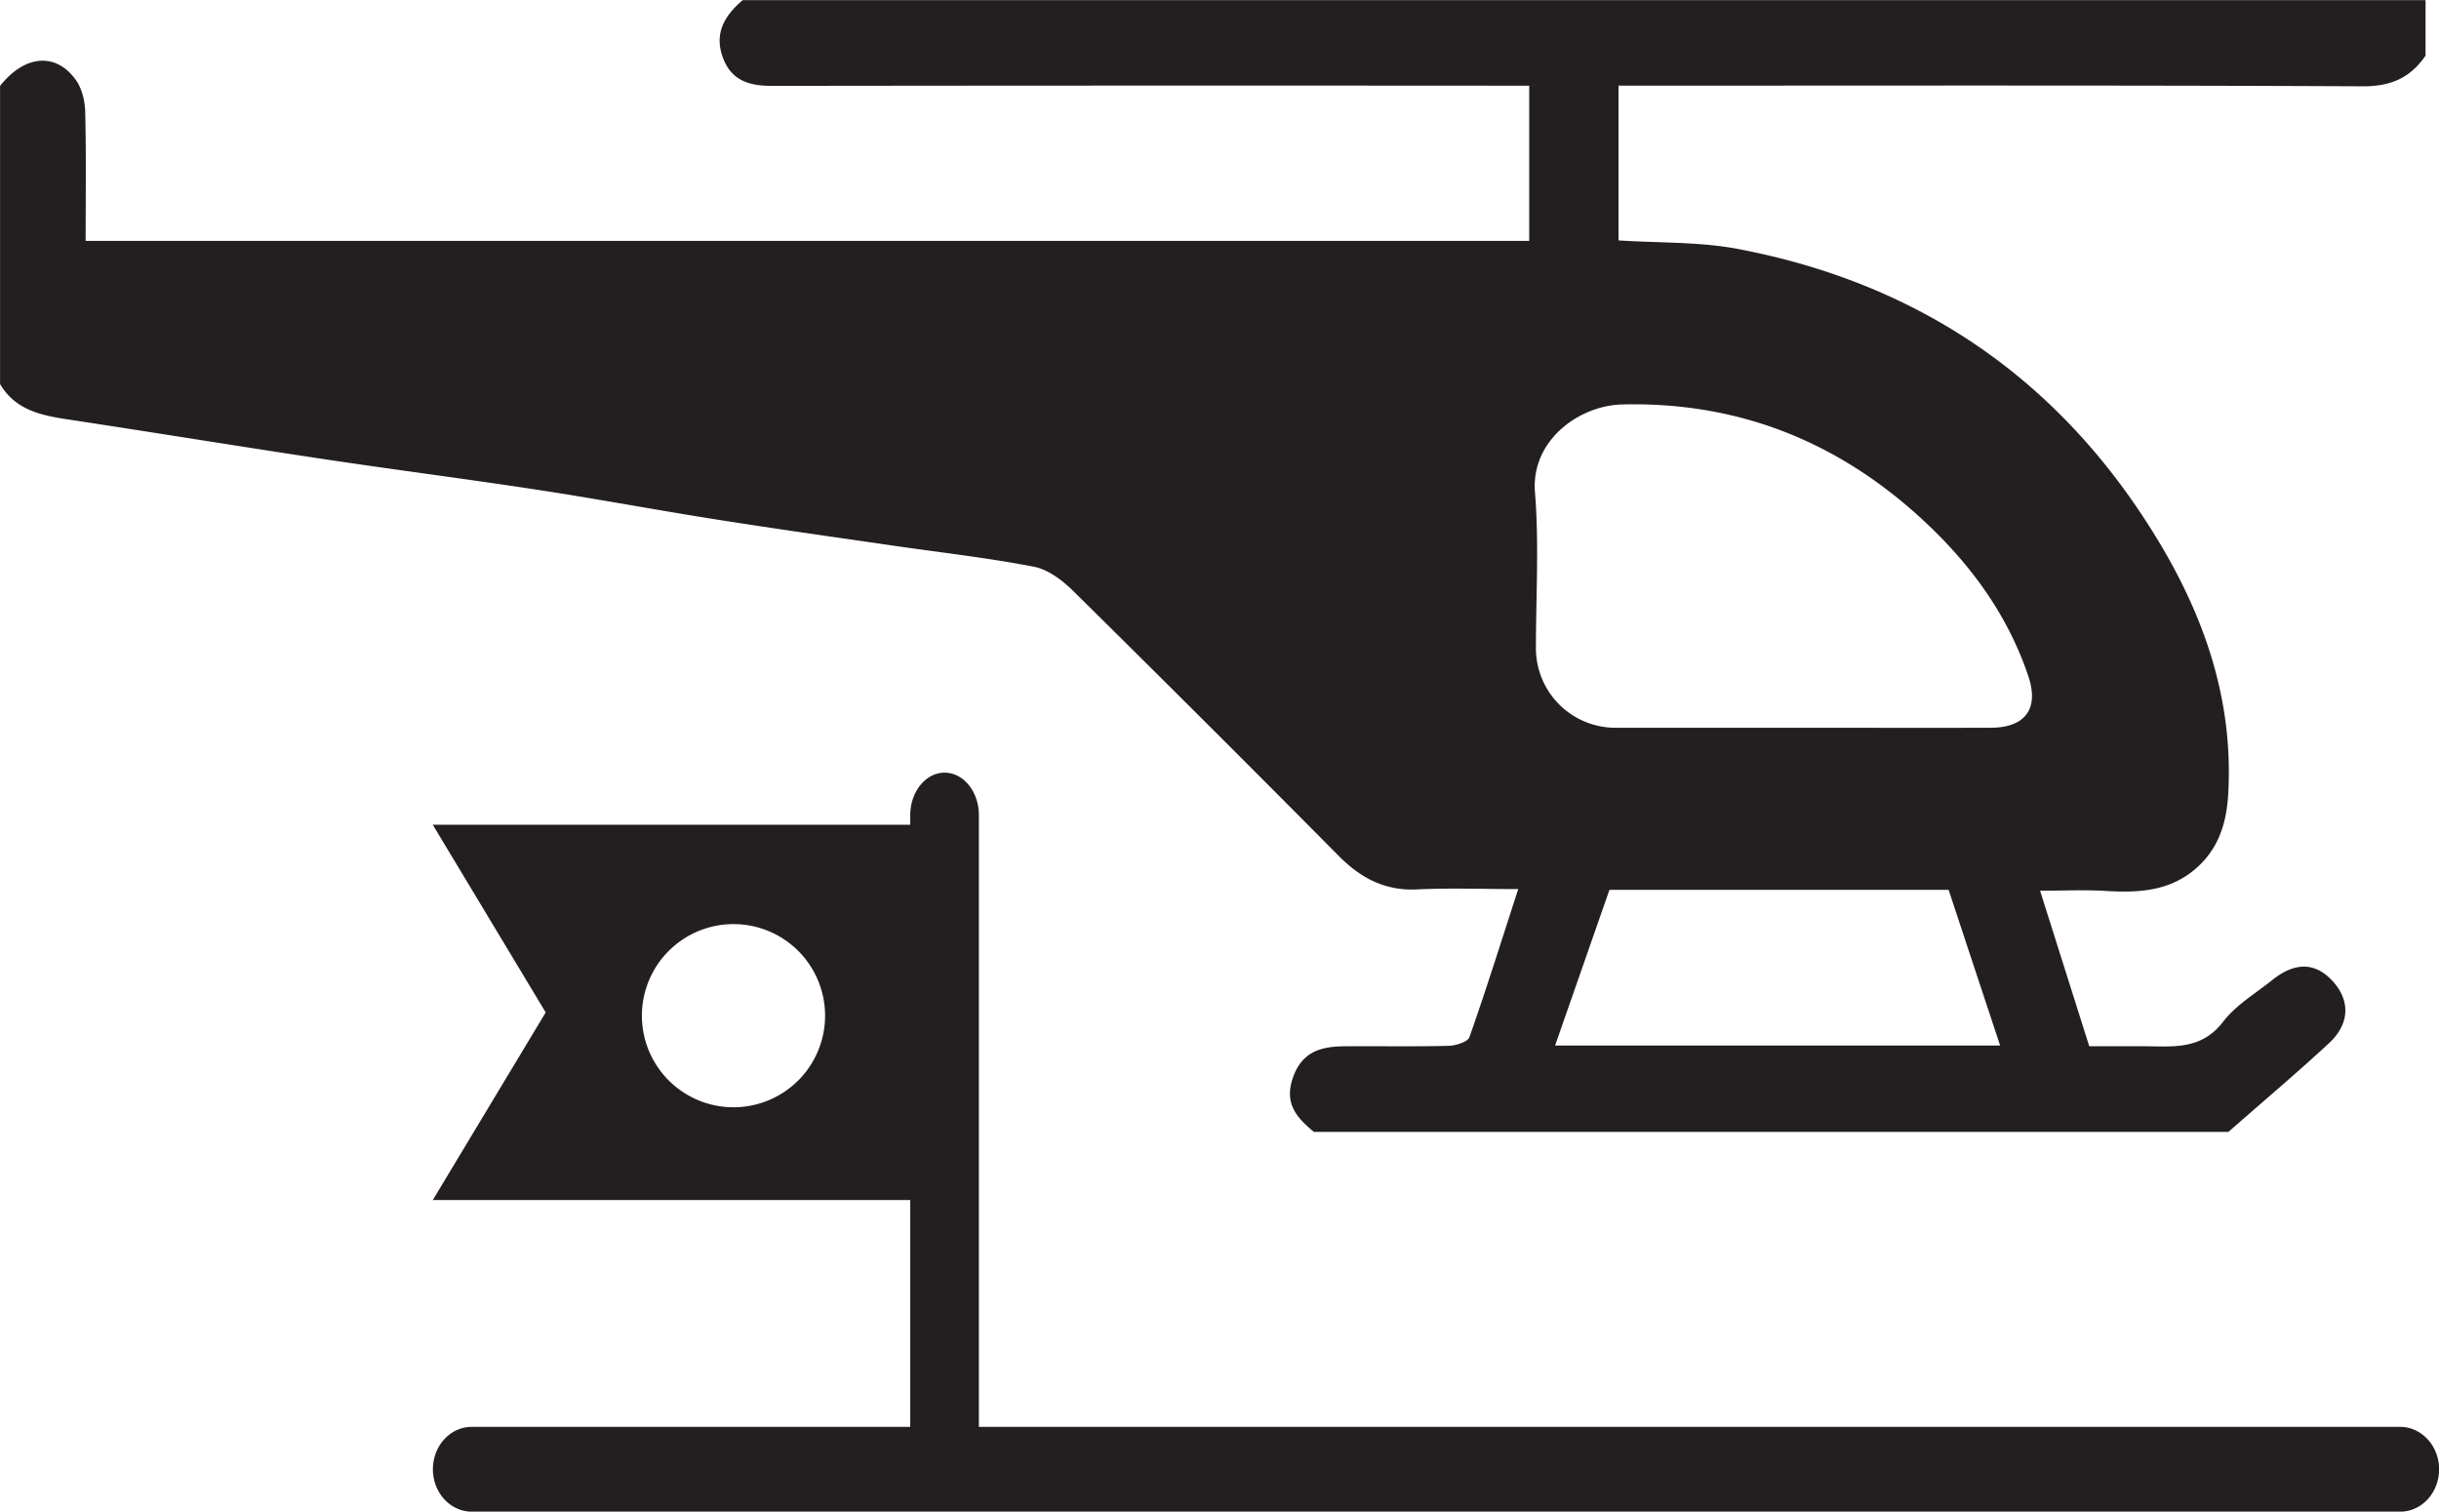<svg id="Layer_1" data-name="Layer 1" xmlns="http://www.w3.org/2000/svg" viewBox="0 0 1018.07 631.05"><defs><style>.cls-1{fill:#231f20;}</style></defs><path class="cls-1" d="M330.53,451.9c24.19,3.82,48.44,7.22,72.66,10.75,19.79,2.88,39.71,5.1,59.32,8.88,5.94,1.15,11.92,5.67,16.42,10.12q55.87,55.14,111.14,110.9c9,9,19.1,14.35,32.37,13.7,13.59-.66,27.23-.14,42.26-.14-7,21.54-13.32,41.8-20.37,61.81-.71,2-5.65,3.54-8.67,3.62-14.39.37-28.8.1-43.2.19-9.83.07-18,2-21.85,13.23-3.7,10.77,1.72,16.64,8.77,22.5H961.16c14-12.31,28.29-24.35,42-37.05,8.7-8.08,8.83-17.75,1.6-25.76s-15.78-8.22-25.34-.56c-7,5.63-15.19,10.45-20.51,17.42-9.1,11.9-21.1,10.26-33.18,10.2-7.36,0-14.72,0-22.68,0-6.77-21.41-13.46-42.56-20.52-64.92,9.75,0,18.63-.44,27.46.1,14.4.88,28,0,39.17-10.84,8.53-8.29,11.3-18.7,11.92-30,2.42-44.16-13.51-82.8-37.52-118.34C883.21,388,826.69,352.17,756.2,338.84c-16-3-32.58-2.42-49.64-3.53v-64.6h12.33c99.45,0,198.9-.21,298.35.27,11.73.06,19.88-3.58,26.19-12.82V235H341c-7.42,6.3-12,13.63-8.36,23.8,3.5,9.8,11.09,12.05,20.65,12q151.24-.19,302.51-.08h13.49v64.8H66.72c0-17.67.26-35.77-.18-53.86-.11-4.56-1.36-9.86-4-13.45C54.16,256.61,41.12,258,31,270.81V395.27c6.23,10.65,16.7,13,27.81,14.7,35.77,5.41,71.47,11.25,107.24,16.63,30,4.51,60.13,8.36,90.13,12.95C281,443.35,305.71,448,330.53,451.9ZM680.08,671.43l22.69-65H844.34c7.17,21.66,14.26,43.1,21.51,65Zm28-267.63c48.92-1.21,91,15.78,126.71,49.32,19.32,18.14,34.3,38.88,42.8,64,4.63,13.68-1.24,21.6-15.66,21.64-26.32.08-52.64,0-79,0-26,0-51.94,0-77.91,0a33.21,33.21,0,0,1-32.94-33c0-21.76,1.36-43.64-.39-65.26S690,404.24,708.06,403.8Z" transform="translate(-30.97 -234.95)"/><path class="cls-1" d="M1032.78,830.61H439.57V575.26c0-9.8-6.41-17.75-14.32-17.75s-14.33,8-14.33,17.75v4H211.62l47.13,78.34-47.13,78.33h199.3v94.68h-183c-9,0-16.25,7.92-16.25,17.7s7.27,17.7,16.25,17.7h804.91c9,0,16.25-7.93,16.25-17.7S1041.76,830.61,1032.78,830.61ZM337.14,697.19A38.23,38.23,0,1,1,375.37,659,38.23,38.23,0,0,1,337.14,697.19Z" transform="translate(-30.97 -234.95)"/></svg>